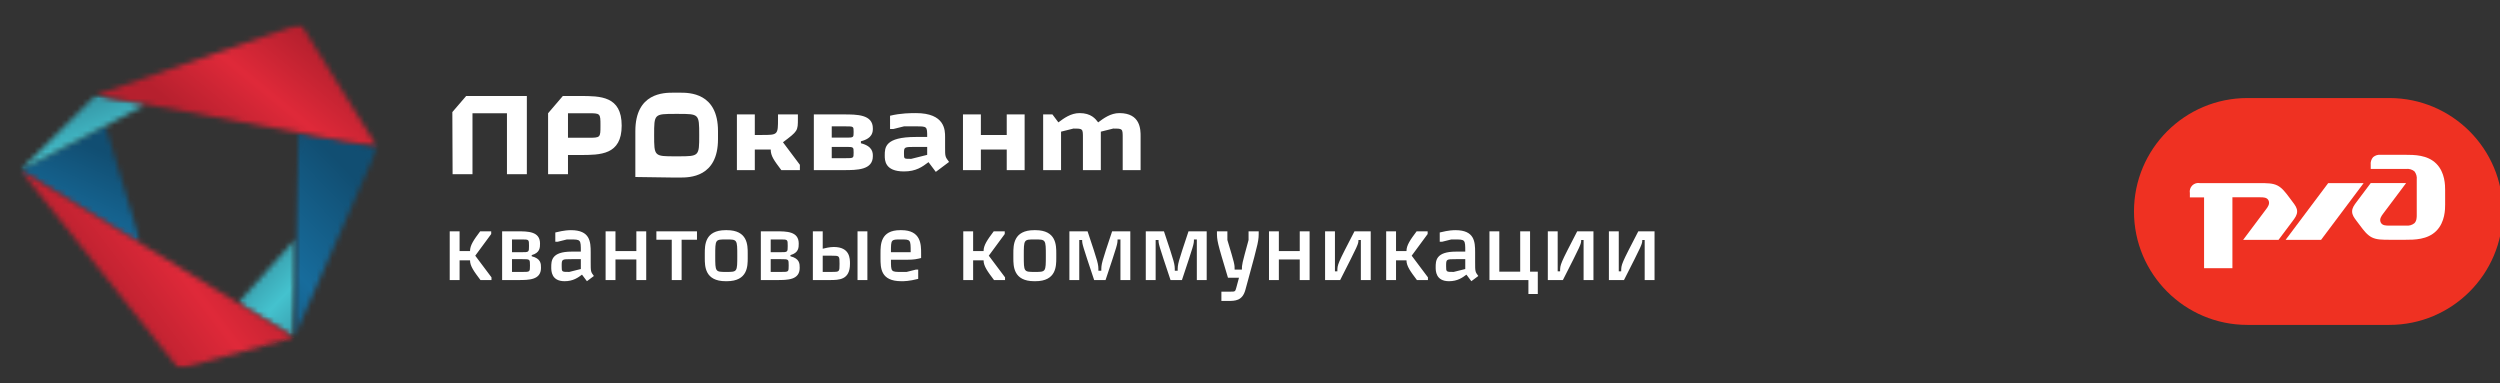 <svg width="470" height="72" viewBox="0 0 470 72" fill="none" xmlns="http://www.w3.org/2000/svg">
<rect x="0" y="0" width="470" height="72" fill="#333333" stroke="none"/>
<path d="M470.522 39.757C470.522 51.535 460.975 61.082 449.197 61.082H422.512C410.735 61.082 401.188 51.535 401.188 39.757C401.188 27.98 410.735 18.432 422.512 18.432H449.197C460.975 18.432 470.522 27.98 470.522 39.757Z" fill="#EF3122"/>
<path d="M445.695 30.984V31.757H452.349C452.906 31.694 453.465 31.854 453.904 32.202C454.077 32.42 454.206 32.67 454.282 32.937C454.358 33.205 454.381 33.485 454.349 33.761V40.413C454.349 40.858 454.349 41.528 453.904 41.968C453.465 42.317 452.906 42.477 452.349 42.413H449.126C448.568 42.413 447.849 42.413 447.57 41.802C447.292 41.191 447.683 40.638 448.015 40.193L452.349 34.418H445.695L443.029 37.973C442.588 38.567 442.197 39.083 442.197 39.748C442.197 40.413 442.555 40.896 443.029 41.528L443.699 42.413C444.364 43.303 445.029 44.193 445.919 44.633C446.809 45.074 447.866 45.078 449.309 45.078H452.199C453.863 45.078 456.358 45.078 458.021 43.415C459.685 41.752 459.685 39.303 459.685 38.426V35.757C459.685 34.867 459.685 32.431 458.021 30.767C456.358 29.104 453.863 29.104 452.199 29.104H447.587C447.329 29.074 447.068 29.097 446.819 29.173C446.571 29.249 446.341 29.376 446.144 29.545C445.971 29.741 445.842 29.971 445.765 30.221C445.687 30.47 445.664 30.733 445.695 30.992" fill="white"/>
<path d="M437.697 34.427H444.363L436.362 45.091H429.695L437.697 34.427Z" fill="white"/>
<path d="M411.696 36.31C411.647 36.051 411.662 35.784 411.74 35.533C411.818 35.281 411.956 35.053 412.143 34.867C412.33 34.681 412.559 34.544 412.811 34.467C413.063 34.39 413.33 34.376 413.588 34.426H424.755C426.198 34.426 427.25 34.426 428.14 34.867C429.03 35.308 429.695 36.202 430.365 37.092L431.03 37.981C431.5 38.609 431.862 39.091 431.862 39.757C431.862 40.422 431.475 40.937 431.03 41.536L428.364 45.091H421.71L426.044 39.312C426.376 38.871 426.767 38.314 426.489 37.699C426.21 37.083 425.486 37.092 424.929 37.092H419.693V50.417H414.366V37.112H411.696V36.31Z" fill="white"/>
<path d="M138.538 21.511H141.903V25.375H143.15C146.266 25.375 146.266 25.375 146.266 22.259V21.511H150.005V22.259C150.005 24.627 150.005 24.627 147.2 26.746L150.379 30.984V31.981H146.889C145.518 30.153 144.895 29.322 144.895 28.117H141.903V31.981H138.538V21.511ZM153.002 31.981V21.511H158.611C161.104 21.511 164.095 21.511 164.095 24.129C164.095 24.752 164.095 25.998 161.852 26.559V26.933C164.095 27.494 164.095 28.74 164.095 29.363C164.095 31.981 161.104 31.981 158.611 31.981H153.002ZM158.985 27.619H156.367V29.737H158.985C160.481 29.737 160.481 29.737 160.481 28.678C160.481 27.619 160.481 27.619 158.985 27.619ZM158.985 23.755H156.367V25.874H158.985C160.481 25.874 160.481 25.874 160.481 24.814C160.481 23.755 160.481 23.755 158.985 23.755ZM174.56 30.485C173.396 31.358 172.233 32.23 169.948 32.23C166.333 32.23 166.333 30.111 166.333 29.239C166.333 27.743 166.333 25.749 172.191 25.749H174.31C174.31 23.755 174.31 23.755 172.191 23.755H169.948L167.954 24.253H167.33V21.76C169.325 21.262 171.319 21.262 172.191 21.262C177.676 21.262 177.676 24.503 177.676 25.749V27.702C177.676 29.447 177.676 29.447 178.423 30.444L175.931 32.313L174.56 30.485ZM169.948 28.865C169.948 29.862 169.948 29.862 171.07 29.862H171.319L174.31 29.114V27.619H172.191C169.948 27.619 169.948 27.619 169.948 28.865ZM189.265 21.511H192.63V31.981H189.265V28.117H184.404V31.981H181.038V21.511H184.404V25.375H189.265V21.511ZM214.433 25.624V31.981H211.068V25.957C211.068 24.17 211.068 24.17 209.282 24.17L206.955 24.752V31.981H203.59V25.957C203.59 24.17 203.59 24.17 201.803 24.17L199.477 24.752V31.981H196.111V21.511H197.856L198.978 23.007C199.975 22.259 201.305 21.262 202.966 21.262C205.127 21.262 205.958 22.342 206.456 23.007C207.454 22.259 208.783 21.262 210.445 21.262C214.433 21.262 214.433 24.378 214.433 25.624Z" fill="white"/>
<path d="M85.088 32.755L85.041 21.069L87.638 18.047H99.047V32.755H95.308V21.288H88.827V32.755H85.088Z" fill="white"/>
<path d="M106.78 21.288V25.899H110.52C112.888 25.899 112.888 25.899 112.888 23.614C112.888 21.288 112.888 21.288 110.52 21.288H106.78ZM103.041 32.755V21.288L105.814 18.047H109.024C112.888 18.047 116.876 18.047 116.876 23.614C116.876 29.14 112.888 29.14 109.024 29.14H106.78V32.755H103.041Z" fill="white"/>
<path d="M122.977 25.4C122.977 29.389 122.998 29.389 126.965 29.389L127.464 29.389C131.452 29.389 131.452 29.368 131.452 25.4C131.452 21.412 131.432 21.412 127.464 21.412L126.965 21.412C122.977 21.412 122.977 21.433 122.977 25.4ZM119.445 26.148L119.445 24.653C119.445 17.423 124.846 17.423 126.591 17.423L127.838 17.423C129.583 17.423 134.984 17.423 134.984 24.653L134.984 26.148C134.984 33.377 129.583 33.377 127.838 33.377L126.591 33.377L119.445 33.276L119.445 26.148Z" fill="white"/>
<path d="M92.346 43.997L89.347 48.069L92.4 52.141V52.649H90.328C89.128 51.05 88.365 50.032 88.365 48.941H86.402V52.649H84.548V43.488H86.402V47.196H88.365C88.365 46.106 89.074 45.088 90.274 43.488H92.346V43.997ZM94.4 52.649V43.488H97.272C99.235 43.488 101.525 43.488 101.525 45.779C101.525 46.542 101.525 47.524 99.962 47.96V48.178C101.707 48.614 101.707 49.596 101.707 50.359C101.707 52.649 99.416 52.649 97.453 52.649H94.4ZM98.217 48.723H96.254V51.123H98.217C99.635 51.123 99.635 51.123 99.635 49.923C99.635 48.723 99.635 48.723 98.217 48.723ZM98.035 45.015H96.254V47.414H98.035C99.453 47.414 99.453 47.414 99.453 46.215C99.453 45.015 99.453 45.015 98.035 45.015ZM110.342 52.867L109.415 51.632C108.688 52.177 107.761 52.867 106.143 52.867C103.635 52.867 103.635 50.904 103.635 50.25C103.635 49.05 103.635 47.305 107.452 47.305H109.197C109.197 45.015 109.197 45.015 107.125 45.015H106.58L104.835 45.451H104.398V43.706C106.143 43.27 107.016 43.27 107.343 43.27C110.942 43.27 111.051 45.451 111.051 47.414V49.16C111.051 51.086 111.051 51.086 111.651 51.886L110.342 52.867ZM105.598 50.032C105.598 51.123 105.598 51.123 107.016 51.123L109.197 50.577V48.723H107.452C105.598 48.723 105.598 48.723 105.598 50.032ZM119.635 43.488H121.489V52.649H119.635V48.778H115.708V52.649H113.854V43.488H115.708V47.196H119.635V43.488ZM123.399 43.488H131.033V45.07H128.143V52.649H126.289V45.07H123.399V43.488ZM138.608 48.069C138.608 45.015 138.608 45.015 136.536 45.015C134.463 45.015 134.463 45.015 134.463 48.069C134.463 51.123 134.463 51.123 136.554 51.123C138.608 51.123 138.608 51.123 138.608 48.069ZM132.5 48.505V47.633C132.5 46.106 132.5 43.27 136.426 43.27H136.645C140.571 43.27 140.571 46.106 140.571 47.633V48.505C140.571 50.032 140.571 52.867 136.645 52.867H136.426C132.5 52.867 132.5 50.032 132.5 48.505ZM143.037 52.649V43.488H145.909C147.872 43.488 150.162 43.488 150.162 45.779C150.162 46.542 150.162 47.524 148.599 47.96V48.178C150.344 48.614 150.344 49.596 150.344 50.359C150.344 52.649 148.054 52.649 146.09 52.649H143.037ZM146.854 48.723H144.891V51.123H146.854C148.272 51.123 148.272 51.123 148.272 49.923C148.272 48.723 148.272 48.723 146.854 48.723ZM146.672 45.015H144.891V47.414H146.672C148.09 47.414 148.09 47.414 148.09 46.215C148.09 45.015 148.09 45.015 146.672 45.015ZM161.215 43.488H163.069V52.649H161.215V43.488ZM155.98 52.649H152.817V43.488H154.671V46.76C155.108 46.651 155.98 46.433 156.744 46.433C159.797 46.433 159.797 48.614 159.797 49.596C159.797 52.649 157.725 52.649 155.98 52.649ZM156.307 48.069H154.671V51.123H156.307C157.834 51.123 157.834 51.123 157.834 49.596C157.834 48.069 157.834 48.069 156.307 48.069ZM169.461 51.123H170.442L172.187 50.686H172.623V52.431C170.878 52.867 170.006 52.867 169.461 52.867C165.534 52.867 165.534 50.359 165.534 48.505V47.633C165.534 45.997 165.534 43.27 169.243 43.27H169.461C173.169 43.27 173.169 45.997 173.169 47.633V48.505L172.732 48.614C171.751 48.832 171.315 48.832 169.352 48.832H167.498C167.498 51.123 167.498 51.123 169.461 51.123ZM167.498 47.414H171.206C171.206 45.015 171.206 45.015 169.352 45.015C167.498 45.015 167.498 45.015 167.498 47.414ZM188.892 43.997L185.893 48.069L188.947 52.141V52.649H186.875C185.675 51.05 184.911 50.032 184.911 48.941H182.948V52.649H181.094V43.488H182.948V47.196H184.911C184.911 46.106 185.62 45.088 186.82 43.488H188.892V43.997ZM196.617 48.069C196.617 45.015 196.617 45.015 194.545 45.015C192.473 45.015 192.473 45.015 192.473 48.069C192.473 51.123 192.473 51.123 194.563 51.123C196.617 51.123 196.617 51.123 196.617 48.069ZM190.51 48.505V47.633C190.51 46.106 190.51 43.27 194.436 43.27H194.654C198.58 43.27 198.58 46.106 198.58 47.633V48.505C198.58 50.032 198.58 52.867 194.654 52.867H194.436C190.51 52.867 190.51 50.032 190.51 48.505ZM201.046 43.488H204.463C206.499 49.596 206.499 49.596 206.499 50.904H207.045C207.045 49.596 207.045 49.596 209.08 43.488H212.498V52.649H210.644V45.015H210.098C210.098 45.888 210.098 45.888 207.844 52.649H205.7C203.446 45.888 203.446 45.888 203.446 45.124H202.9V52.649H201.046V43.488ZM215.407 43.488H218.824C220.86 49.596 220.86 49.596 220.86 50.904H221.405C221.405 49.596 221.405 49.596 223.441 43.488H226.858V52.649H225.004V45.015H224.459C224.459 45.888 224.459 45.888 222.205 52.649H220.06C217.806 45.888 217.806 45.888 217.806 45.124H217.261V52.649H215.407V43.488ZM232.112 50.686H233.475C233.475 49.723 233.475 49.723 234.729 45.124V43.488H236.638C236.638 45.306 236.638 45.306 234.675 52.504L234.129 54.503C233.566 56.576 232.166 56.576 230.858 56.576H229.622V54.831H231.294C232.221 54.831 232.221 54.831 232.439 54.031L232.93 52.213H230.858C228.785 45.306 228.785 45.306 228.785 43.488H230.749V45.124C232.112 49.668 232.112 49.668 232.112 50.686ZM244.352 43.488H246.206V52.649H244.352V48.778H240.425V52.649H238.571V43.488H240.425V47.196H244.352V43.488ZM250.969 51.014H251.424C251.424 49.705 251.424 49.705 254.641 43.488H257.695V52.649H255.841V45.124H255.386C255.386 45.888 255.386 45.888 251.951 52.649H249.115V43.488H250.969V51.014ZM268.398 43.997L265.399 48.069L268.452 52.141V52.649H266.38C265.181 51.05 264.417 50.032 264.417 48.941H262.454V52.649H260.6V43.488H262.454V47.196H264.417C264.417 46.106 265.126 45.088 266.326 43.488H268.398V43.997ZM276.614 52.867L275.687 51.632C274.96 52.177 274.033 52.867 272.415 52.867C269.906 52.867 269.906 50.904 269.906 50.25C269.906 49.05 269.906 47.305 273.724 47.305H275.469C275.469 45.015 275.469 45.015 273.396 45.015H272.851L271.106 45.451H270.67V43.706C272.415 43.27 273.287 43.27 273.615 43.27C277.214 43.27 277.323 45.451 277.323 47.414V49.16C277.323 51.086 277.323 51.086 277.922 51.886L276.614 52.867ZM271.87 50.032C271.87 51.123 271.87 51.123 273.287 51.123L275.469 50.577V48.723H273.724C271.87 48.723 271.87 48.723 271.87 50.032ZM289.105 55.267H287.342V52.649H280.017V43.488H281.871V51.068H285.797V43.488H287.651V51.068H289.105V55.267ZM292.843 51.014H293.298C293.298 49.705 293.298 49.705 296.515 43.488H299.569V52.649H297.715V45.124H297.26C297.26 45.888 297.26 45.888 293.825 52.649H290.989V43.488H292.843V51.014ZM304.328 51.014H304.783C304.783 49.705 304.783 49.705 308 43.488H311.054V52.649H309.2V45.124H308.745C308.745 45.888 308.745 45.888 305.31 52.649H302.474V43.488H304.328V51.014Z" fill="white"/>
<mask id="mask0_294_296" style="mask-type:luminance" maskUnits="userSpaceOnUse" x="44" y="44" width="12" height="20">
<mask id="mask1_294_296" style="mask-type:luminance" maskUnits="userSpaceOnUse" x="44" y="43" width="14" height="21">
<path d="M44.145 62.137L46.245 43.693L57.398 44.962L55.294 63.409L44.145 62.137Z" fill="white"/>
</mask>
<g mask="url(#mask1_294_296)">
<path d="M55.681 44.766L55.294 63.409L44.73 56.961L55.681 44.766Z" fill="white"/>
</g>
</mask>
<g mask="url(#mask0_294_296)">
<mask id="mask2_294_296" style="mask-type:luminance" maskUnits="userSpaceOnUse" x="44" y="44" width="12" height="20">
<path d="M55.71 44.749H44.73V63.409H55.71V44.749Z" fill="white"/>
</mask>
<g mask="url(#mask2_294_296)">
<rect width="11.977" height="19.558" transform="matrix(1 0 0 -1 44.316 63.996)" fill="url(#paint0_linear_294_296)"/>
</g>
</g>
<mask id="mask3_294_296" style="mask-type:luminance" maskUnits="userSpaceOnUse" x="55" y="24" width="16" height="40">
<mask id="mask4_294_296" style="mask-type:luminance" maskUnits="userSpaceOnUse" x="51" y="24" width="21" height="41">
<path d="M51.748 63.007L56.086 24.943L71.107 26.652L66.769 64.716L51.748 63.007Z" fill="white"/>
</mask>
<g mask="url(#mask4_294_296)">
<path d="M70.99 27.721L55.295 63.411L56.089 24.943L70.99 27.721Z" fill="white"/>
</g>
</mask>
<g mask="url(#mask3_294_296)">
<mask id="mask5_294_296" style="mask-type:luminance" maskUnits="userSpaceOnUse" x="55" y="24" width="17" height="40">
<path d="M71.079 24.893H55.209V63.41H71.079V24.893Z" fill="white"/>
</mask>
<g mask="url(#mask5_294_296)">
<rect width="17.567" height="39.315" transform="matrix(1 0 0 -1 54.631 63.821)" fill="url(#paint1_linear_294_296)"/>
</g>
</g>
<mask id="mask6_294_296" style="mask-type:luminance" maskUnits="userSpaceOnUse" x="3" y="23" width="24" height="23">
<mask id="mask7_294_296" style="mask-type:luminance" maskUnits="userSpaceOnUse" x="2" y="21" width="27" height="25">
<path d="M2.557 43.107L4.969 21.953L28.919 24.68L26.507 45.835L2.557 43.107Z" fill="white"/>
</mask>
<g mask="url(#mask7_294_296)">
<path d="M19.794 23.641L26.506 45.835L3.824 31.99L19.794 23.641Z" fill="white"/>
</g>
</mask>
<g mask="url(#mask6_294_296)">
<mask id="mask8_294_296" style="mask-type:luminance" maskUnits="userSpaceOnUse" x="3" y="23" width="24" height="23">
<path d="M26.563 23.595H3.807V45.847H26.563V23.595Z" fill="white"/>
</mask>
<g mask="url(#mask8_294_296)">
<rect width="23.954" height="22.951" transform="matrix(1 0 0 -1 3.344 46.342)" fill="url(#paint2_linear_294_296)"/>
</g>
</g>
<path d="M55.295 63.41L55.299 63.414L33.615 69.343L55.295 63.41Z" fill="white"/>
<mask id="mask9_294_296" style="mask-type:luminance" maskUnits="userSpaceOnUse" x="3" y="17" width="25" height="15">
<mask id="mask10_294_296" style="mask-type:luminance" maskUnits="userSpaceOnUse" x="3" y="16" width="25" height="19">
<path d="M3.818 31.99L5.59 16.427L27.581 18.93L25.806 34.492L3.818 31.99Z" fill="white"/>
</mask>
<g mask="url(#mask10_294_296)">
<path d="M27.502 19.612L3.818 31.989L18.037 17.845L27.502 19.612Z" fill="white"/>
</g>
</mask>
<g mask="url(#mask9_294_296)">
<mask id="mask11_294_296" style="mask-type:luminance" maskUnits="userSpaceOnUse" x="3" y="17" width="25" height="16">
<path d="M27.556 17.808H3.801V32.077H27.556V17.808Z" fill="white"/>
</mask>
<g mask="url(#mask11_294_296)">
<rect width="24.753" height="14.968" transform="matrix(1 0 0 -1 3.398 32.476)" fill="url(#paint3_linear_294_296)"/>
</g>
</g>
<mask id="mask12_294_296" style="mask-type:luminance" maskUnits="userSpaceOnUse" x="3" y="31" width="53" height="39">
<mask id="mask13_294_296" style="mask-type:luminance" maskUnits="userSpaceOnUse" x="0" y="31" width="59" height="41">
<path d="M0 65.513L3.822 31.99L58.173 38.181L54.351 71.704L0 65.513Z" fill="white"/>
</mask>
<g mask="url(#mask13_294_296)">
<path d="M55.295 63.41L33.616 69.343L3.822 31.99L44.732 56.961L55.295 63.41Z" fill="white"/>
</g>
</mask>
<g mask="url(#mask12_294_296)">
<mask id="mask14_294_296" style="mask-type:luminance" maskUnits="userSpaceOnUse" x="3" y="31" width="53" height="39">
<path d="M55.307 31.977H3.805V69.396H55.307V31.977Z" fill="white"/>
</mask>
<g mask="url(#mask14_294_296)">
<rect width="52.7" height="38.118" transform="matrix(1 0 0 -1 3.227 69.812)" fill="url(#paint4_linear_294_296)"/>
</g>
</g>
<mask id="mask15_294_296" style="mask-type:luminance" maskUnits="userSpaceOnUse" x="18" y="4" width="53" height="24">
<mask id="mask16_294_296" style="mask-type:luminance" maskUnits="userSpaceOnUse" x="17" y="0" width="57" height="28">
<path d="M17.605 21.642L20.038 0.296L73.42 6.375L70.987 27.721L17.605 21.642Z" fill="white"/>
</mask>
<g mask="url(#mask16_294_296)">
<path d="M70.988 27.721L18.039 17.846L56.512 4.45L70.988 27.721Z" fill="white"/>
</g>
</mask>
<g mask="url(#mask15_294_296)">
<mask id="mask17_294_296" style="mask-type:luminance" maskUnits="userSpaceOnUse" x="17" y="4" width="55" height="24">
<path d="M71.078 4.437H17.979V27.787H71.078V4.437Z" fill="white"/>
</mask>
<g mask="url(#mask17_294_296)">
<rect width="54.297" height="24.148" transform="matrix(1 0 0 -1 17.4 28.286)" fill="url(#paint5_linear_294_296)"/>
</g>
</g>
<defs>
<linearGradient id="paint0_linear_294_296" x1="11.977" y1="-4.36419e-06" x2="0.725" y2="10.805" gradientUnits="userSpaceOnUse">
<stop stop-color="#379AA9"/>
<stop offset="0.51" stop-color="#44C2CE"/>
<stop offset="1" stop-color="#379AA9"/>
</linearGradient>
<linearGradient id="paint1_linear_294_296" x1="0.798" y1="-17.353" x2="30.409" y2="11.387" gradientUnits="userSpaceOnUse">
<stop stop-color="#114E72"/>
<stop offset="0.51" stop-color="#176C9C"/>
<stop offset="1" stop-color="#114E72"/>
</linearGradient>
<linearGradient id="paint2_linear_294_296" x1="1.089" y1="-10.13" x2="13.859" y2="18.824" gradientUnits="userSpaceOnUse">
<stop stop-color="#114E72"/>
<stop offset="0.51" stop-color="#176C9C"/>
<stop offset="1" stop-color="#114E72"/>
</linearGradient>
<linearGradient id="paint3_linear_294_296" x1="24.753" y1="-3.33994e-06" x2="18.966" y2="15.006" gradientUnits="userSpaceOnUse">
<stop stop-color="#379AA9"/>
<stop offset="0.51" stop-color="#44C2CE"/>
<stop offset="1" stop-color="#379AA9"/>
</linearGradient>
<linearGradient id="paint4_linear_294_296" x1="14.018" y1="14.096" x2="39.385" y2="33.157" gradientUnits="userSpaceOnUse">
<stop stop-color="#B6202E"/>
<stop offset="0.51" stop-color="#DF2939"/>
<stop offset="1" stop-color="#B6202E"/>
</linearGradient>
<linearGradient id="paint5_linear_294_296" x1="14.443" y1="8.93" x2="30.843" y2="28.972" gradientUnits="userSpaceOnUse">
<stop stop-color="#B6202E"/>
<stop offset="0.51" stop-color="#DF2939"/>
<stop offset="1" stop-color="#B6202E"/>
</linearGradient>
</defs>
</svg>
